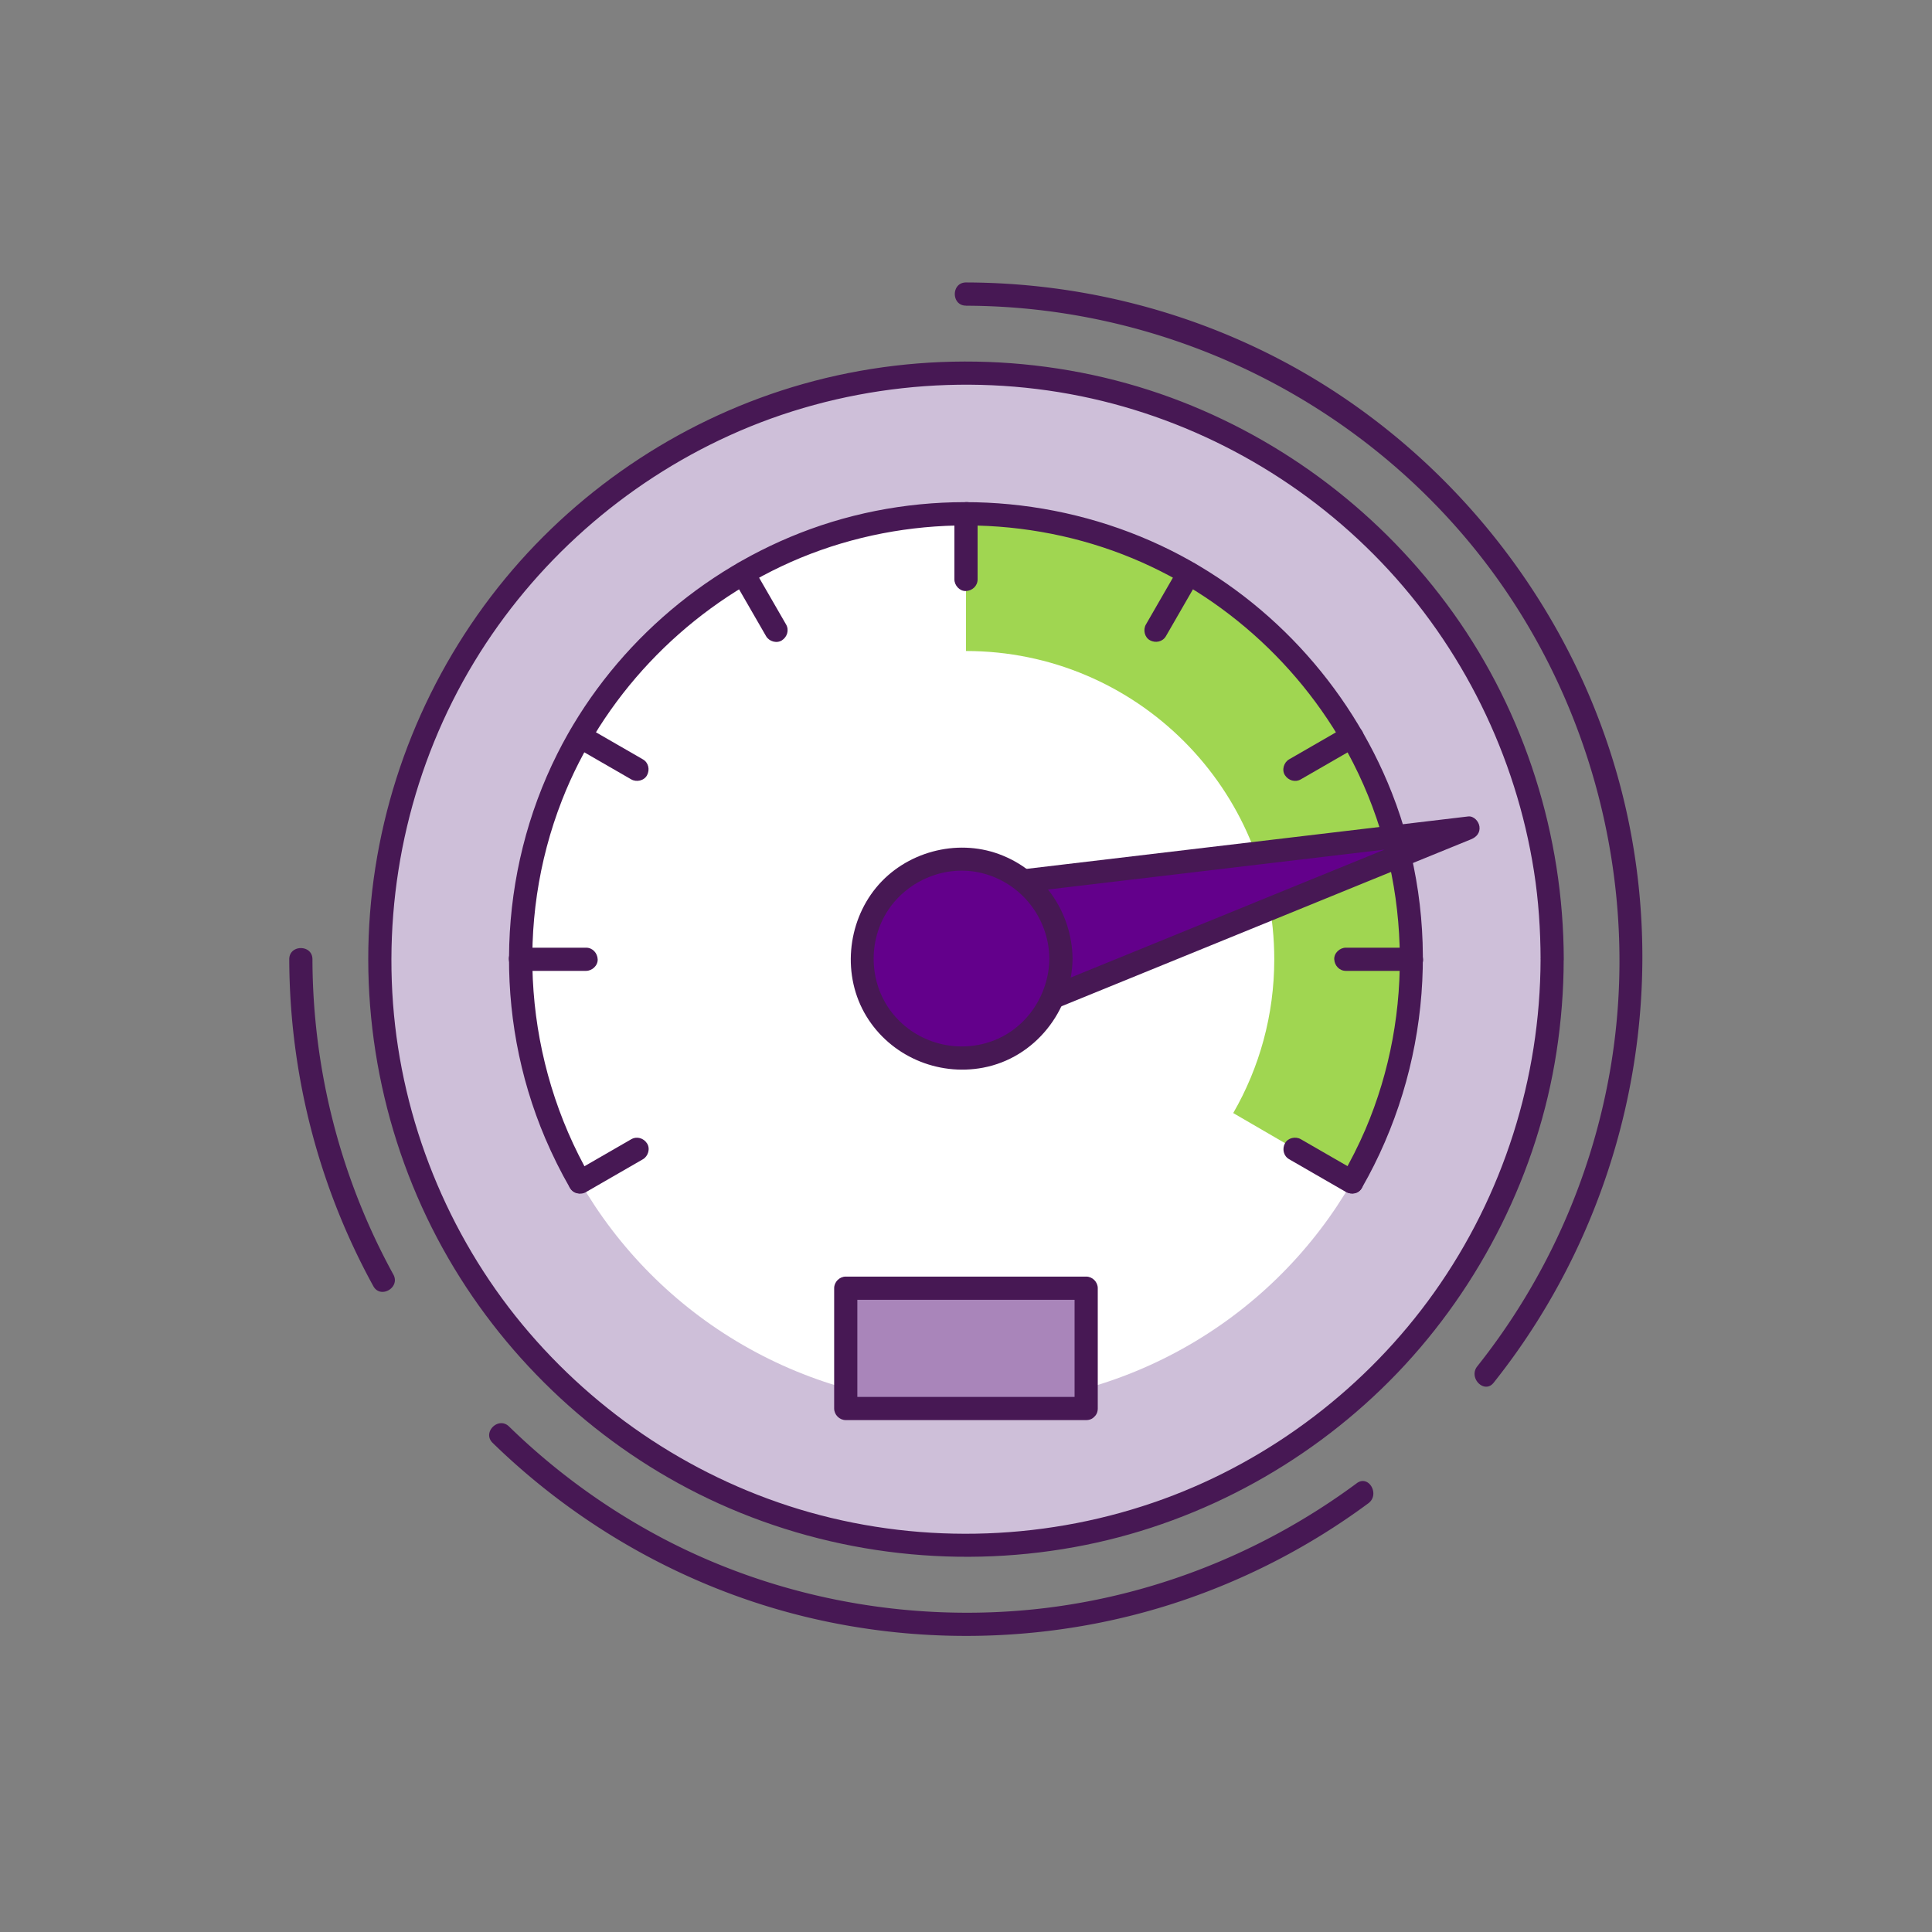 <svg xmlns="http://www.w3.org/2000/svg" id="tt" width="250" height="250"><rect width="100%" height="100%" fill="#808080" stroke="none"/><defs><style>.cls-1{fill:#63008b}.cls-1,.cls-2,.cls-3{stroke-width:0}.cls-2{fill:#471854}.cls-3{fill:#a985ba}</style></defs><path class="cls-2" d="M50.9 164.92c-6.86-12.5-10.43-26.53-10.47-40.79 0-1.93-3-1.93-3 0 .04 14.78 3.76 29.34 10.88 42.3.93 1.69 3.52.18 2.59-1.51Zm124.65 27.02c-12.82 9.49-28.13 15.32-44.06 16.51-15.56 1.16-31.33-1.95-45.2-9.11a85.806 85.806 0 0 1-20.42-14.75c-1.38-1.35-3.51.77-2.12 2.12 11.15 10.86 25.09 18.72 40.22 22.44 16.06 3.95 33.24 3.29 48.92-2a87.874 87.874 0 0 0 24.18-12.63c1.53-1.14.04-3.74-1.51-2.59ZM125 39.56c24.74.06 48.48 11.03 64.51 29.88 16.16 19 23.13 44.84 18.78 69.39a84.834 84.834 0 0 1-17.13 37.97c-1.19 1.5.92 3.63 2.12 2.12 16.55-20.78 22.97-48.26 17.12-74.21-5.52-24.47-21.85-45.85-43.92-57.73-12.73-6.85-27.04-10.4-41.48-10.43-1.93 0-1.93 3 0 3Z"/><circle cx="125" cy="124.13" r="75.85" style="fill:#cebfd9;stroke-width:0"/><path class="cls-2" d="M199.35 124.13c-.04 15.43-4.83 30.55-13.78 43.13-8.63 12.14-21.01 21.61-35.01 26.71-14.65 5.34-30.86 5.95-45.87 1.7-14.5-4.11-27.51-12.69-37.11-24.29C57.92 159.7 52 145.02 50.86 129.9c-1.16-15.43 2.48-30.99 10.5-44.24 7.77-12.83 19.39-23.12 33.05-29.32 14.12-6.42 30.29-8.17 45.48-5.07 14.77 3.02 28.4 10.57 38.83 21.46 10.5 10.96 17.44 25.04 19.78 40.04.59 3.76.84 7.56.85 11.36 0 1.93 3 1.93 3 0-.04-15.98-4.99-31.76-14.28-44.78-9.08-12.72-21.88-22.51-36.55-27.9-15.16-5.56-32.09-6.16-47.62-1.76-15.02 4.25-28.61 13.14-38.54 25.19-10.11 12.27-16.25 27.44-17.48 43.3-1.24 15.98 2.59 32.21 10.89 45.92 8.04 13.29 20.11 24.07 34.27 30.47 14.81 6.7 31.54 8.56 47.47 5.34 15.31-3.09 29.52-10.99 40.32-22.26s18.19-25.98 20.58-41.53c.61-3.97.93-7.97.93-11.99 0-1.93-3-1.93-3 0Z"/><circle cx="125" cy="124.13" r="57.66" style="fill:#fff;stroke-width:0"/><path class="cls-3" d="M109.45 166.69h31.11v15.57h-31.11z"/><path class="cls-2" d="M140.55 180.76h-31.11l1.5 1.5v-15.57l-1.5 1.5h31.11l-1.5-1.5v15.57c0 1.93 3 1.93 3 0v-15.57c0-.81-.69-1.5-1.5-1.5h-31.11c-.81 0-1.5.69-1.5 1.5v15.57c0 .81.69 1.5 1.5 1.5h31.11c1.93 0 1.93-3 0-3Z"/><path d="M125 84.24c22.03 0 39.89 17.86 39.89 39.89 0 7.25-1.93 14.04-5.31 19.9l15.36 8.93c4.91-8.48 7.72-18.33 7.72-28.83 0-31.84-25.81-57.66-57.66-57.66v17.77Z" style="fill:#a0d651;stroke-width:0"/><path class="cls-2" d="M123.5 66.47v8.51c0 .78.69 1.54 1.5 1.5s1.5-.66 1.5-1.5v-8.51c0-.78-.69-1.54-1.5-1.5s-1.5.66-1.5 1.5Z"/><path class="cls-3" d="m96.17 74.2 4.25 7.36"/><path class="cls-2" d="m94.88 74.95 3.72 6.45c.18.31.36.62.53.92.39.68 1.37.98 2.05.54s.96-1.32.54-2.05L98 74.36c-.18-.31-.36-.62-.53-.92-.39-.68-1.37-.98-2.05-.54s-.96 1.32-.54 2.05Z"/><path class="cls-3" d="m75.07 95.3 7.36 4.26"/><path class="cls-2" d="m74.31 96.6 6.45 3.72c.31.18.62.36.92.53.68.39 1.67.18 2.05-.54s.19-1.63-.54-2.05l-6.45-3.72c-.31-.18-.62-.36-.92-.53-.68-.39-1.67-.18-2.05.54s-.19 1.63.54 2.05Z"/><path class="cls-3" d="m167.57 148.71 7.36 4.25"/><path class="cls-2" d="m166.81 150 6.45 3.72c.31.18.62.36.92.53.68.39 1.67.18 2.05-.54s.19-1.63-.54-2.05l-6.45-3.72c-.31-.18-.62-.36-.92-.53-.68-.39-1.67-.18-2.05.54s-.19 1.63.54 2.05Z"/><path class="cls-3" d="M67.34 124.13h8.51"/><path class="cls-2" d="M67.34 125.63h8.5c.78 0 1.54-.69 1.5-1.5s-.66-1.5-1.5-1.5h-8.5c-.78 0-1.54.69-1.5 1.5s.66 1.5 1.5 1.5Z"/><path class="cls-3" d="M174.15 124.13h8.51"/><path class="cls-2" d="M174.15 125.63h8.5c.78 0 1.54-.69 1.5-1.5s-.66-1.5-1.5-1.5h-8.5c-.78 0-1.54.69-1.5 1.5s.66 1.5 1.5 1.5Z"/><path class="cls-3" d="m75.07 152.96 7.36-4.25"/><path class="cls-2" d="m75.82 154.26 6.45-3.72.92-.53c.68-.39.98-1.37.54-2.05-.44-.69-1.32-.96-2.05-.54l-6.45 3.72-.92.53c-.68.39-.98 1.37-.54 2.05s1.32.96 2.05.54Z"/><path class="cls-3" d="m167.57 99.56 7.36-4.26"/><path class="cls-2" d="m168.32 100.85 6.45-3.72.92-.53c.68-.39.98-1.37.54-2.05s-1.32-.96-2.05-.54l-6.45 3.72-.92.53c-.68.39-.98 1.37-.54 2.05s1.32.96 2.05.54Z"/><path class="cls-3" d="m149.58 81.56 4.25-7.36"/><path class="cls-2" d="m150.87 82.32 3.72-6.45c.18-.31.36-.62.53-.92.39-.68.18-1.67-.54-2.05s-1.63-.19-2.05.54l-3.72 6.45c-.18.31-.36.62-.53.92-.39.68-.18 1.67.54 2.05s1.63.19 2.05-.54Z"/><path class="cls-2" d="M76.35 152.21c-8.46-14.75-9.82-32.82-3.63-48.66 5.18-13.26 15.56-24.19 28.4-30.27 13.34-6.31 29.02-6.97 42.9-2.01 13.41 4.8 24.65 14.82 31.1 27.5 7.44 14.62 8.01 32.33 1.55 47.41-.89 2.07-1.91 4.07-3.03 6.02-.96 1.68 1.63 3.19 2.59 1.51 8.86-15.43 10.41-34.54 3.87-51.13-5.5-13.96-16.26-25.59-29.87-31.98-14.12-6.63-30.69-7.47-45.38-2.13-14.1 5.13-25.99 15.64-32.73 29.06-7.74 15.43-8.33 33.86-1.57 49.76.94 2.2 2 4.34 3.19 6.41.96 1.67 3.55.16 2.59-1.51Z"/><path class="cls-1" d="m121.5 115.28 68.46-8.13-63.98 26.09-4.48-17.96z"/><path class="cls-2" d="m121.5 116.78 23.24-2.76c12.25-1.45 24.5-2.91 36.75-4.36 2.82-.34 5.65-.67 8.47-1.01-.13-.98-.27-1.96-.4-2.95-7.21 2.94-14.42 5.88-21.64 8.82-11.49 4.68-22.98 9.37-34.46 14.05-2.63 1.07-5.25 2.14-7.88 3.21l1.85 1.05c-1.49-5.99-2.99-11.97-4.48-17.96-.47-1.87-3.36-1.08-2.89.8 1.49 5.99 2.99 11.97 4.48 17.96.18.72 1.1 1.35 1.85 1.05 7.21-2.94 14.42-5.88 21.64-8.82 11.49-4.68 22.98-9.37 34.46-14.05 2.63-1.07 5.25-2.14 7.88-3.21.7-.29 1.18-.85 1.07-1.65-.09-.67-.73-1.39-1.47-1.3l-23.24 2.76c-12.25 1.45-24.5 2.91-36.75 4.36-2.82.34-5.65.67-8.47 1.01-1.89.22-1.92 3.23 0 3Z"/><circle class="cls-1" cx="124.41" cy="124.05" r="12.88"/><path class="cls-2" d="M135.79 124.05c-.06 4.7-2.97 9.08-7.46 10.69-4.54 1.62-9.66.24-12.73-3.48-3.05-3.69-3.38-9.07-.9-13.14 2.43-3.99 7.27-6.17 11.87-5.25 5.35 1.08 9.15 5.75 9.22 11.18.03 1.93 3.03 1.93 3 0-.08-6.04-3.82-11.42-9.5-13.52-5.57-2.06-12.14-.26-15.91 4.32s-4.44 11.44-1.27 16.65c3.13 5.14 9.2 7.77 15.09 6.66 6.72-1.26 11.5-7.36 11.59-14.1.03-1.93-2.97-1.93-3 0Z"/></svg>